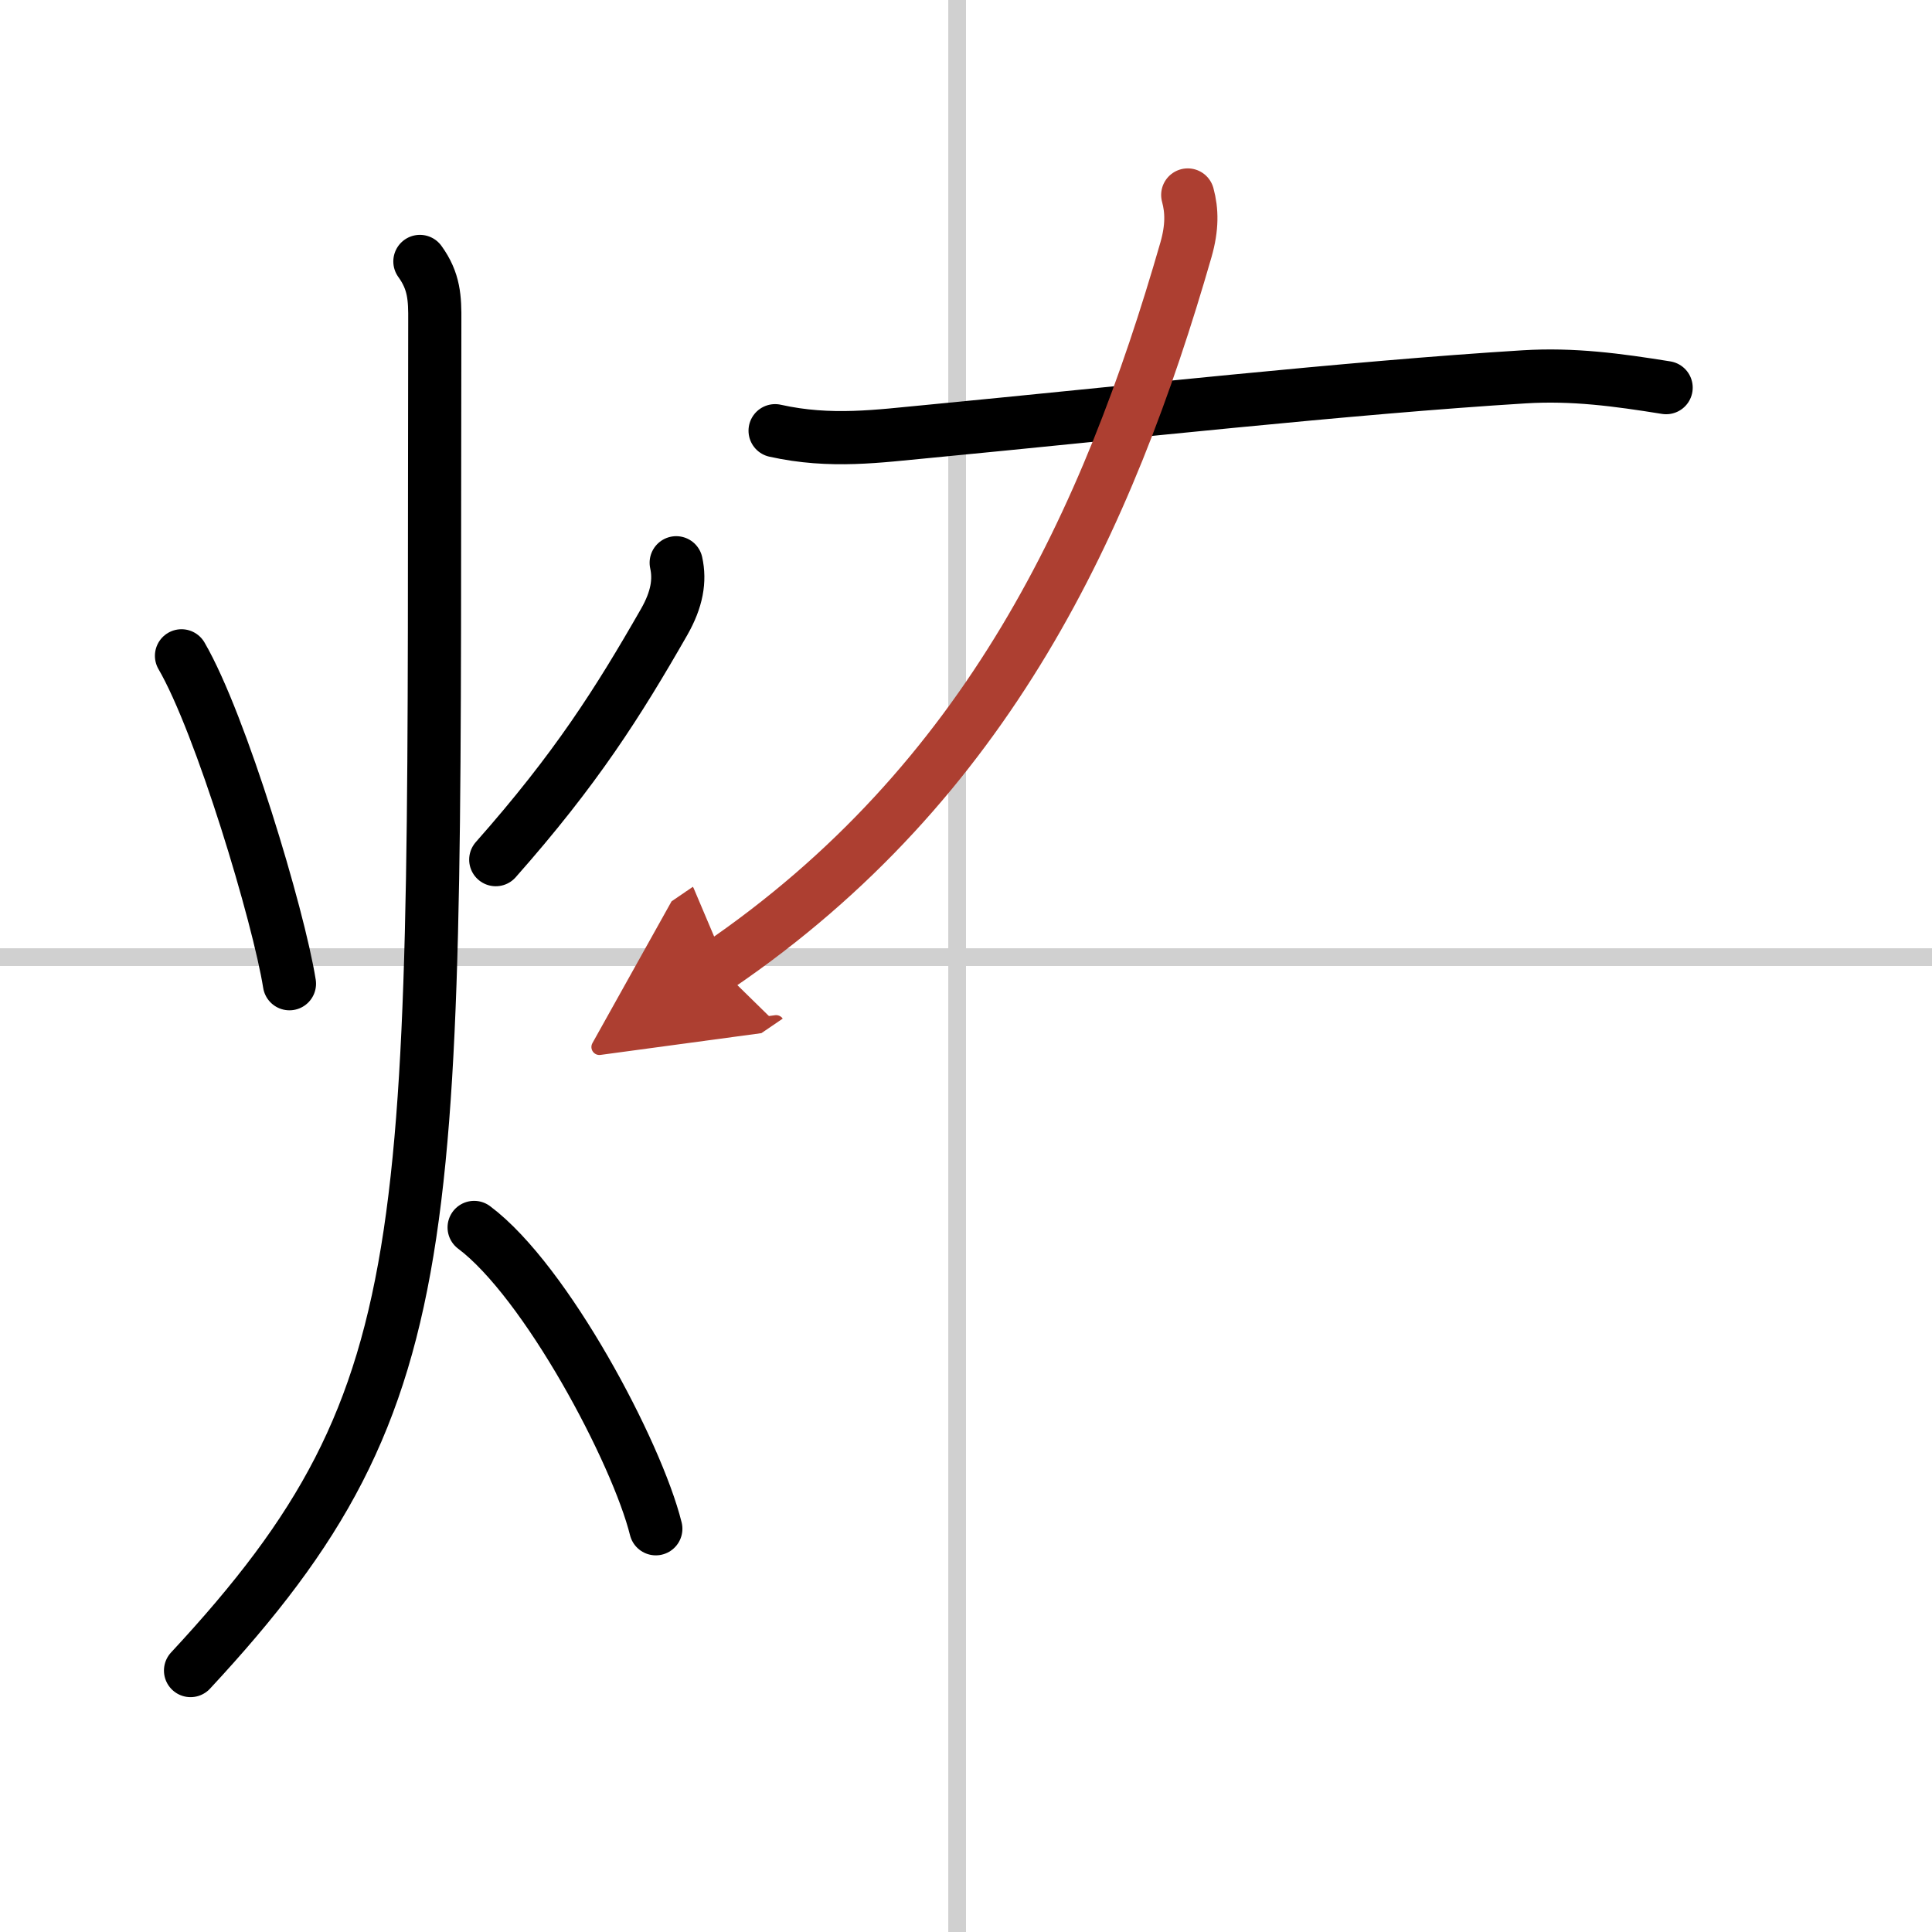 <svg width="400" height="400" viewBox="0 0 109 109" xmlns="http://www.w3.org/2000/svg"><defs><marker id="a" markerWidth="4" orient="auto" refX="1" refY="5" viewBox="0 0 10 10"><polyline points="0 0 10 5 0 10 1 5" fill="#ad3f31" stroke="#ad3f31"/></marker></defs><g fill="none" stroke="#000" stroke-linecap="round" stroke-linejoin="round" stroke-width="3"><rect width="100%" height="100%" fill="#fff" stroke="#fff"/><line x1="54" x2="54" y2="109" stroke="#d0d0d0" stroke-width="1"/><line x2="109" y1="54" y2="54" stroke="#d0d0d0" stroke-width="1"/><path d="m10.24 37c2.23 3.83 5.48 14.67 6.09 18.5"/><path d="m38.15 31.75c0.22 1 0.05 2.06-0.68 3.34-2.6 4.54-4.97 8.29-9.5 13.41"/><path d="m23.69 14.75c0.81 1.12 0.85 2.07 0.84 3.37-0.11 51.69 0.97 60.26-13.78 76.13"/><path d="m26.75 69.25c4.06 3.04 9.18 12.69 10.25 17"/><path d="m43.73 24.3c3.14 0.7 5.86 0.3 8.64 0.04 10.94-1.05 23.73-2.47 33.62-3.08 2.77-0.17 5.27 0.17 8.01 0.61"/><path d="m67.01 11c0.24 0.88 0.26 1.83-0.1 3.09-4.4 15.28-11.15 30.03-26.4 40.42" marker-end="url(#a)" stroke="#ad3f31"/></g></svg>
